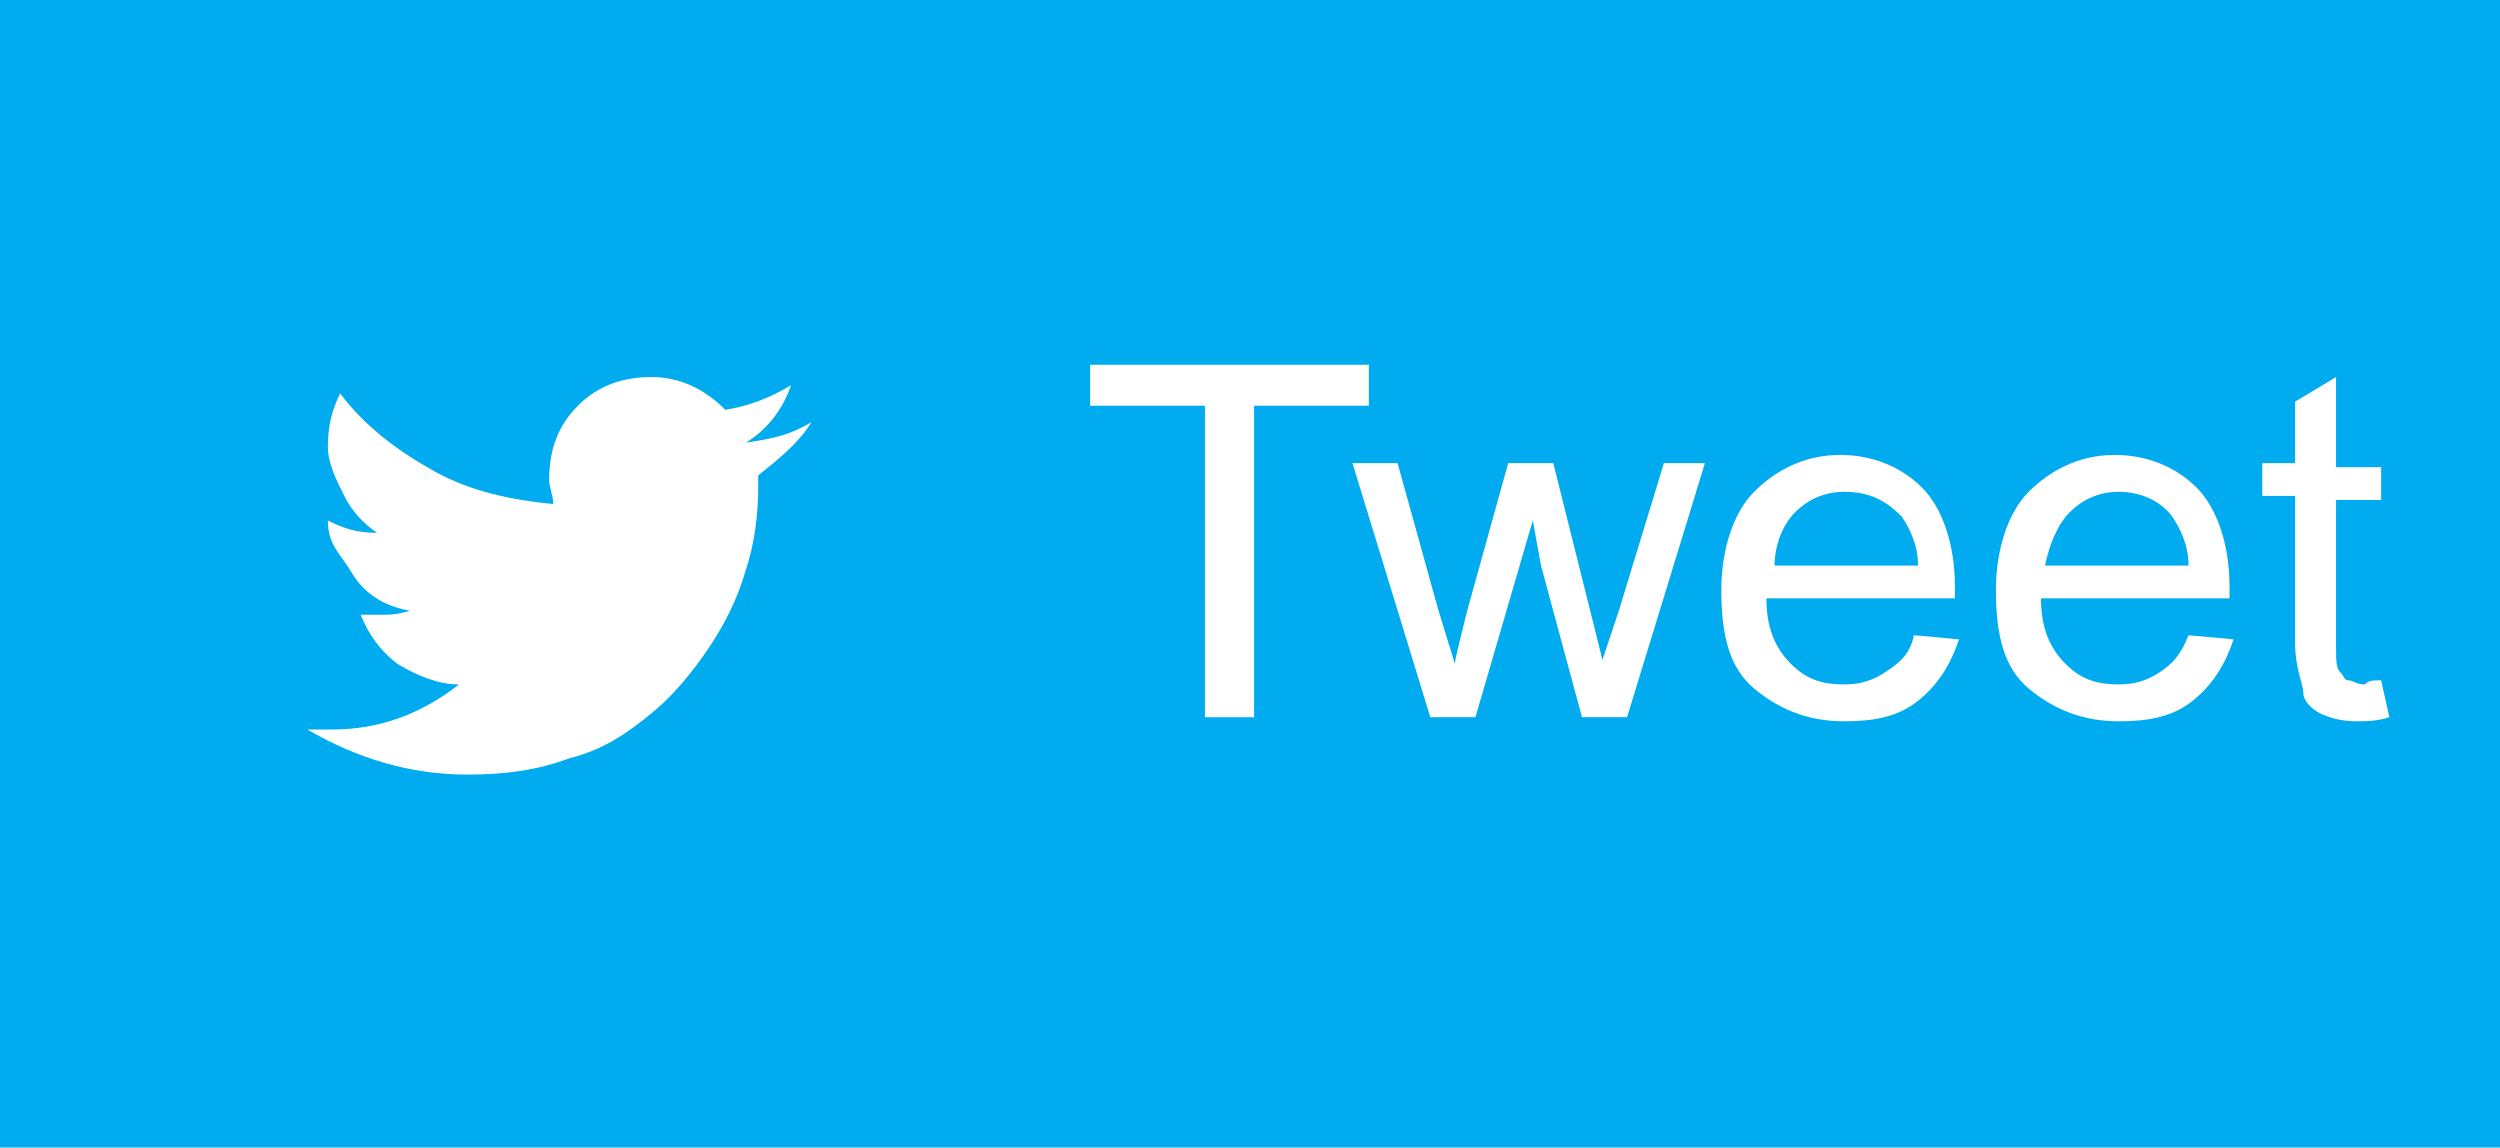 <?xml version="1.0" encoding="utf-8"?>
<!-- Generator: Adobe Illustrator 22.0.0, SVG Export Plug-In . SVG Version: 6.00 Build 0)  -->
<svg version="1.1" id="Layer_1" xmlns="http://www.w3.org/2000/svg" xmlns:xlink="http://www.w3.org/1999/xlink" x="0px" y="0px"
	 viewBox="0 0 61 28" style="enable-background:new 0 0 61 28;" xml:space="preserve">
<style type="text/css">
	.st0{fill:#00ABF0;}
	.st1{enable-background:new    ;}
	.st2{fill:#FFFFFF;}
</style>
<g>
	<rect class="st0" width="61" height="28"/>
</g>
<g class="st1">
	<path class="st2" d="M19.8,10.3c-0.3,0.5-0.8,0.9-1.3,1.3c0,0.1,0,0.2,0,0.3c0,0.7-0.1,1.4-0.3,2c-0.2,0.7-0.5,1.3-0.9,1.9
		c-0.4,0.6-0.9,1.2-1.4,1.6c-0.6,0.5-1.2,0.9-2,1.1c-0.8,0.3-1.6,0.4-2.5,0.4c-1.4,0-2.7-0.4-3.9-1.1c0.2,0,0.4,0,0.6,0
		c1.2,0,2.2-0.4,3.1-1.1c-0.5,0-1-0.2-1.5-0.5c-0.4-0.3-0.7-0.7-0.9-1.2c0.2,0,0.3,0,0.5,0c0.2,0,0.4,0,0.7-0.1
		c-0.6-0.1-1.1-0.4-1.4-0.9S8,13.3,8,12.7v0C8.4,12.9,8.7,13,9.2,13c-0.3-0.2-0.6-0.5-0.8-0.9S8,11.3,8,10.9c0-0.5,0.1-0.9,0.3-1.3
		c0.6,0.8,1.4,1.4,2.3,1.9c0.9,0.5,1.9,0.7,2.9,0.8c0-0.2-0.1-0.4-0.1-0.6c0-0.7,0.2-1.3,0.7-1.8s1.1-0.7,1.8-0.7
		c0.7,0,1.3,0.3,1.8,0.8c0.6-0.1,1.1-0.3,1.6-0.6c-0.2,0.6-0.6,1.1-1.1,1.4C18.9,10.7,19.3,10.6,19.8,10.3z"/>
</g>
<g class="st1">
	<path class="st2" d="M29.4,17.5V9.9h-2.8v-1h6.8v1h-2.8v7.6H29.4z"/>
	<path class="st2" d="M34.9,17.5L33,11.3h1.1l1,3.6l0.4,1.3c0-0.1,0.1-0.5,0.3-1.3l1-3.6h1.1l0.9,3.6l0.3,1.2l0.4-1.2l1.1-3.6h1
		l-1.9,6.2h-1.1l-1-3.7l-0.2-1.1L36,17.5H34.9z"/>
	<path class="st2" d="M46.7,15.5l1.1,0.1c-0.2,0.6-0.5,1.1-1,1.5s-1.1,0.5-1.8,0.5c-0.9,0-1.6-0.3-2.2-0.8s-0.8-1.3-0.8-2.4
		c0-1,0.3-1.9,0.8-2.4s1.2-0.9,2.1-0.9c0.8,0,1.5,0.3,2,0.8s0.8,1.4,0.8,2.4c0,0.1,0,0.2,0,0.3h-4.6c0,0.7,0.2,1.2,0.6,1.6
		s0.8,0.5,1.3,0.5c0.4,0,0.7-0.1,1-0.3S46.6,16,46.7,15.5z M43.3,13.8h3.5c0-0.5-0.2-0.9-0.4-1.2C46,12.2,45.6,12,45,12
		c-0.5,0-0.9,0.2-1.2,0.5S43.3,13.3,43.3,13.8z"/>
	<path class="st2" d="M53.4,15.5l1.1,0.1c-0.2,0.6-0.5,1.1-1,1.5s-1.1,0.5-1.8,0.5c-0.9,0-1.6-0.3-2.2-0.8s-0.8-1.3-0.8-2.4
		c0-1,0.3-1.9,0.8-2.4s1.2-0.9,2.1-0.9c0.8,0,1.5,0.3,2,0.8s0.8,1.4,0.8,2.4c0,0.1,0,0.2,0,0.3h-4.6c0,0.7,0.2,1.2,0.6,1.6
		s0.8,0.5,1.3,0.5c0.4,0,0.7-0.1,1-0.3S53.2,16,53.4,15.5z M49.9,13.8h3.5c0-0.5-0.2-0.9-0.4-1.2c-0.3-0.4-0.8-0.6-1.3-0.6
		c-0.5,0-0.9,0.2-1.2,0.5S50,13.3,49.9,13.8z"/>
	<path class="st2" d="M58.1,16.6l0.2,0.9c-0.3,0.1-0.6,0.1-0.8,0.1c-0.4,0-0.7-0.1-0.9-0.2s-0.4-0.3-0.4-0.5S56,16.3,56,15.7v-3.6
		h-0.8v-0.8H56V9.8l1-0.6v2.2h1.1v0.8H57v3.6c0,0.3,0,0.5,0.1,0.6s0.1,0.2,0.2,0.2s0.2,0.1,0.4,0.1C57.8,16.6,57.9,16.6,58.1,16.6z"
		/>
</g>
</svg>
